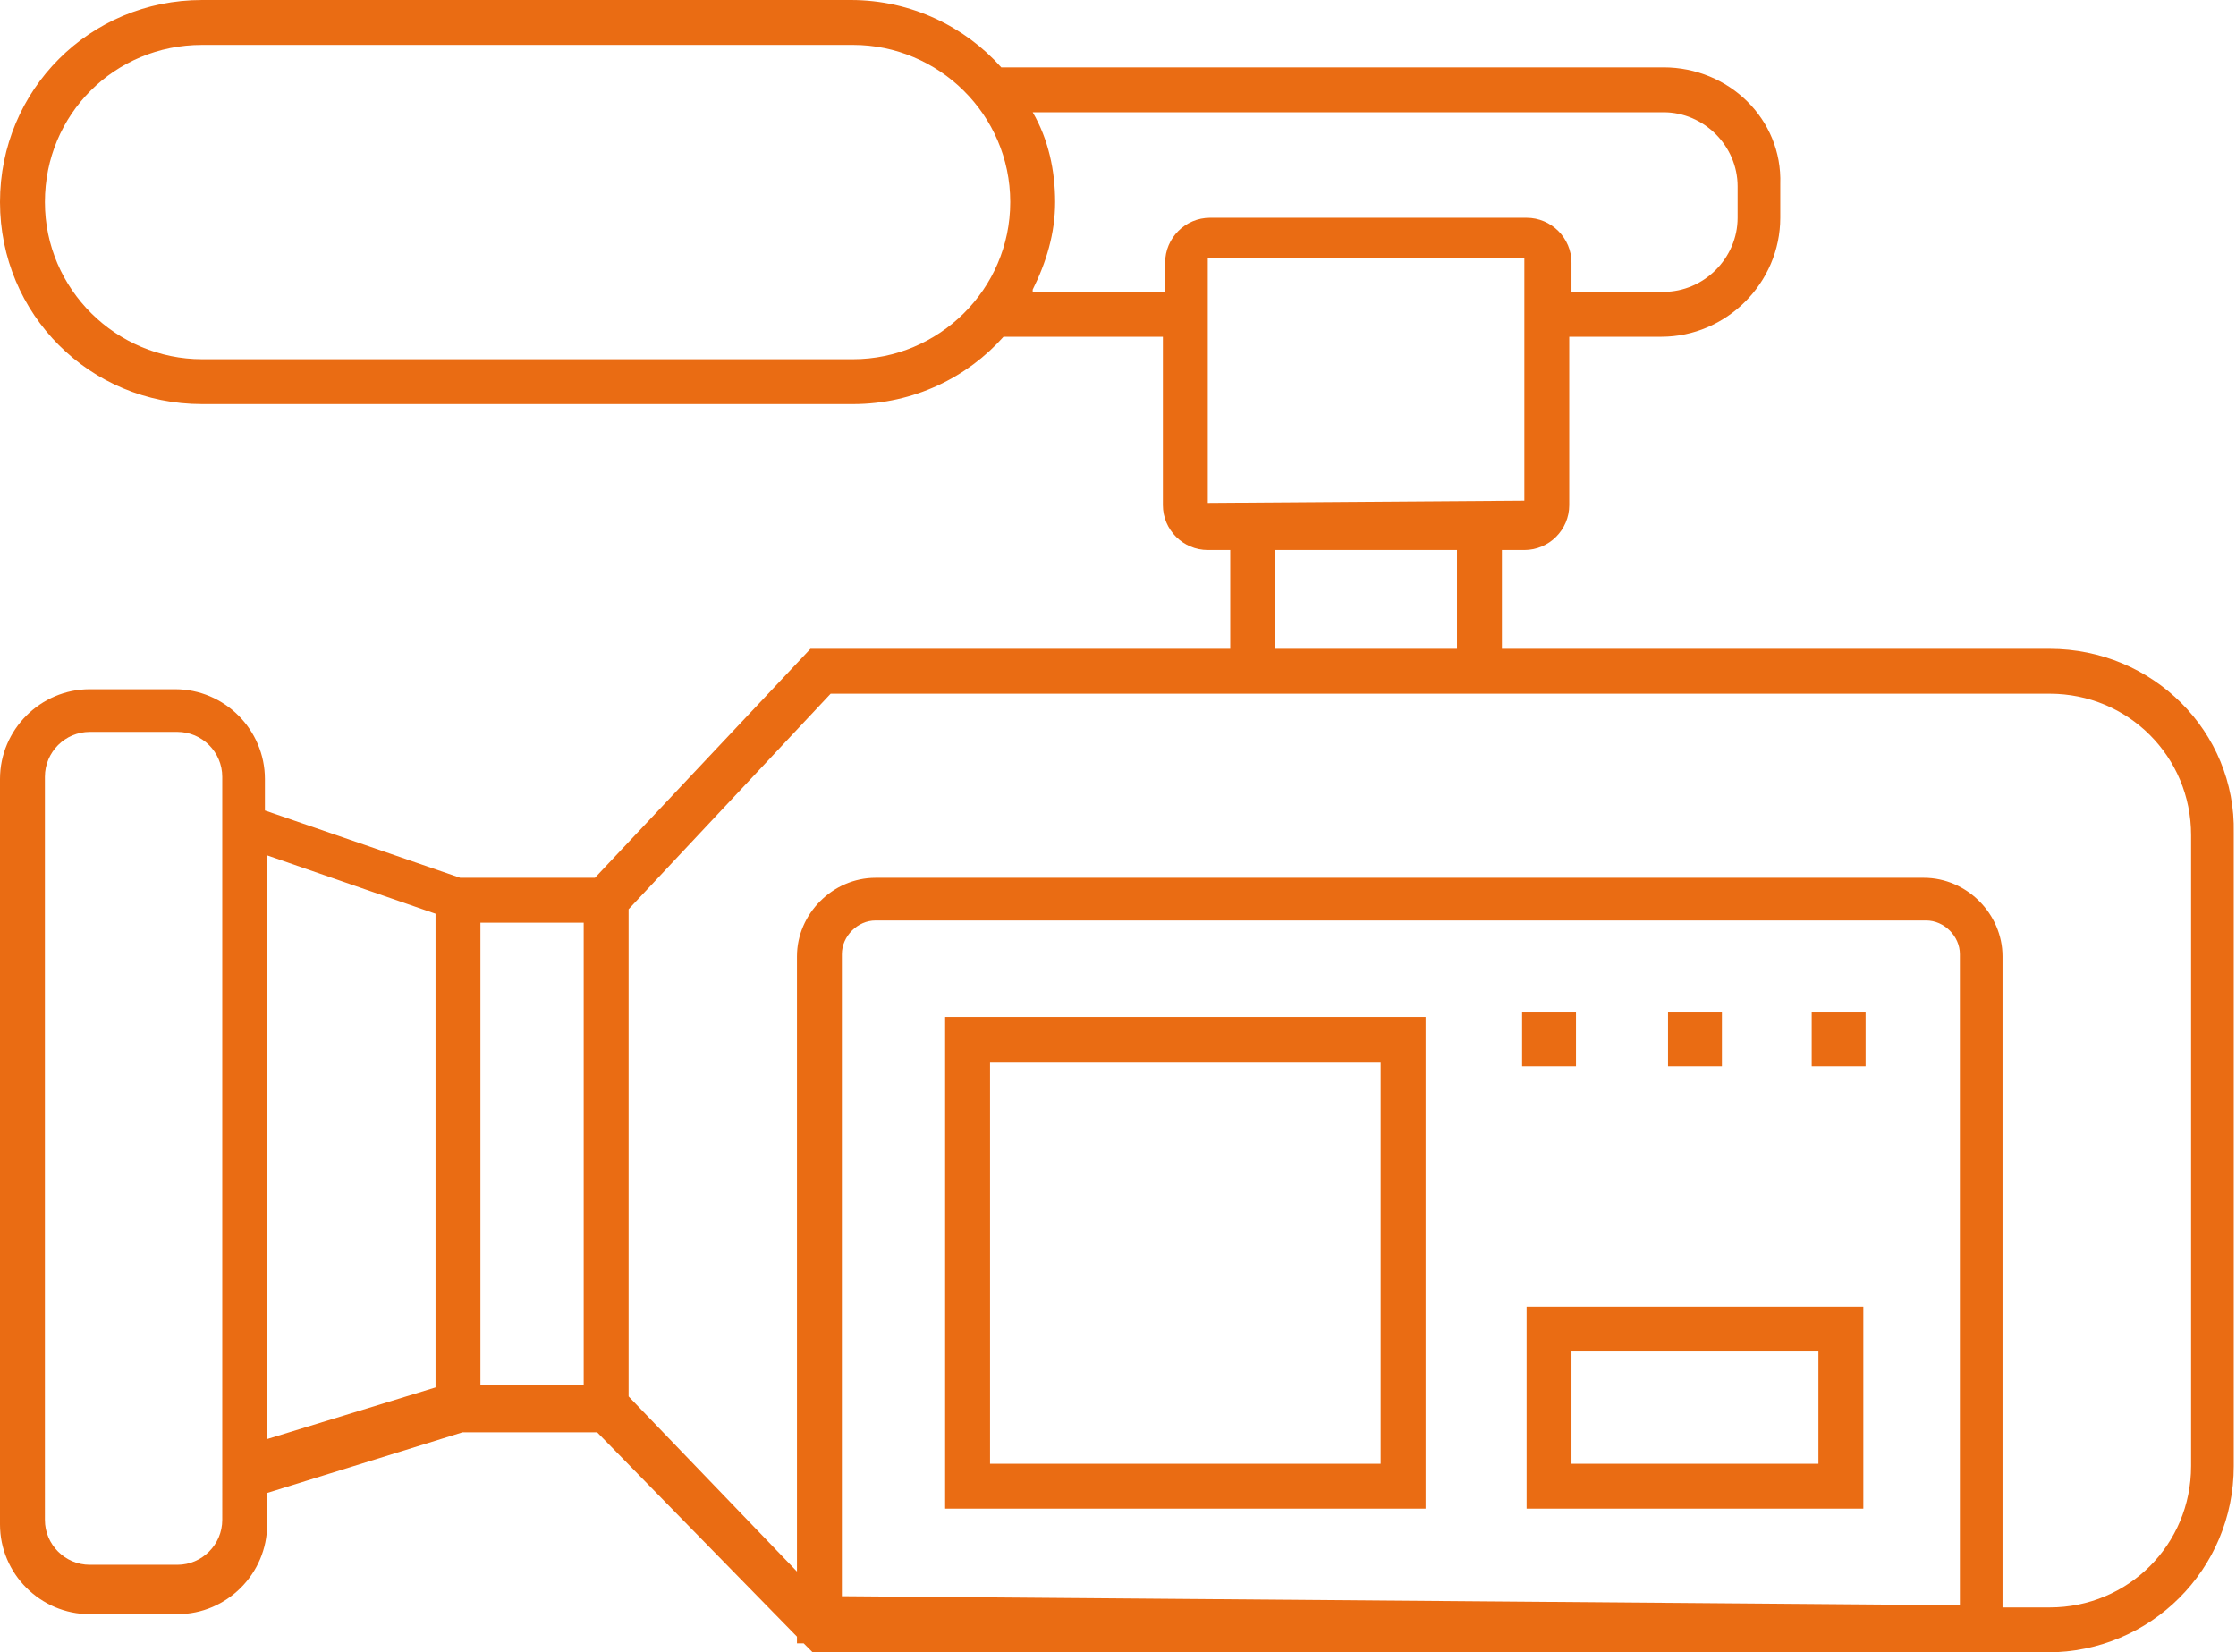 <?xml version="1.0" encoding="utf-8"?>
<!-- Generator: Adobe Illustrator 22.1.0, SVG Export Plug-In . SVG Version: 6.00 Build 0)  -->
<svg version="1.1" id="Calque_1" xmlns="http://www.w3.org/2000/svg" xmlns:xlink="http://www.w3.org/1999/xlink" x="0px" y="0px"
	 viewBox="0 0 99.6 73.6" style="enable-background:new 0 0 99.6 73.6;" xml:space="preserve">
<style type="text/css">
	.st0{fill:#EA6C13;}
</style>
<title>security</title>
<g>
	<path class="st0" d="M91.3,28.9H66.9v-4.4h1c1.1,0,2-0.9,2-2v-7.5h4.1c2.9,0,5.3-2.4,5.3-5.3V8.2C79.4,5.3,77,3,74.1,3H44.6
		c-1.6-1.8-4-3-6.7-3H9C4,0,0,4,0,9c0,5,4,9,9,9h29c2.7,0,5.1-1.2,6.7-3h7.1v7.5c0,1.1,0.9,2,2,2h1v4.4H36.1l-9.6,10.2h-6l-8.7-3
		v-1.4c0-2.2-1.8-4-4-4H4c-2.2,0-4,1.8-4,4v33.2c0,2.2,1.8,4,4,4h3.9c2.2,0,4-1.8,4-4v-1.4l8.7-2.7h6l8.9,9.1v0.3l0.3,0l0.4,0.4
		h51.9l1,0v0h2.1c4.6,0,8.3-3.7,8.3-8.3V37.1C99.6,32.6,95.9,28.9,91.3,28.9z M38,16H9c-3.8,0-7-3.1-7-7s3.1-7,7-7h29
		c3.8,0,7,3.1,7,7S41.8,16,38,16z M46,12.9C46.6,11.7,47,10.4,47,9c0-1.4-0.3-2.8-1-4h28.1c1.8,0,3.3,1.5,3.3,3.3v1.4
		c0,1.8-1.5,3.3-3.3,3.3H70v-1.3c0-1.1-0.9-2-2-2H53.9c-1.1,0-2,0.9-2,2v1.3H46z M53.8,22.4l0-10.9l14.1,0v10.8c0,0,0,0,0,0
		L53.8,22.4z M56.8,24.5h8.1v4.4h-8.1V24.5z M9.9,67.7c0,1.1-0.9,2-2,2H4c-1.1,0-2-0.9-2-2V34.6c0-1.1,0.9-2,2-2h3.9
		c1.1,0,2,0.9,2,2V67.7z M11.9,38.1l7.5,2.6v21.1l-7.5,2.3V38.1z M21.4,41.1H26v20.6h-4.6V41.1z M37.5,71.1V42.5
		c0-0.8,0.7-1.5,1.5-1.5h46.8c0.8,0,1.5,0.7,1.5,1.5v29L37.5,71.1z M97.6,65.3c0,3.5-2.8,6.3-6.3,6.3h-2.1v-29
		c0-1.9-1.6-3.5-3.5-3.5H39c-1.9,0-3.5,1.6-3.5,3.5v27.4L28,62.2V40.5l9-9.6h54.3c3.5,0,6.3,2.8,6.3,6.3V65.3z"/>
	<path class="st0" d="M42.1,67.2h21.4V45.3H42.1V67.2z M44.1,47.3h17.4v17.9H44.1V47.3z"/>
	<path class="st0" d="M68,67.2h15v-9H68V67.2z M70,60.2h11v5H70V60.2z"/>
	<rect x="67.8" y="45.1" class="st0" width="2.4" height="2.4"/>
	<rect x="80.7" y="45.1" class="st0" width="2.4" height="2.4"/>
	<rect x="74.3" y="45.1" class="st0" width="2.4" height="2.4"/>
</g>
</svg>
